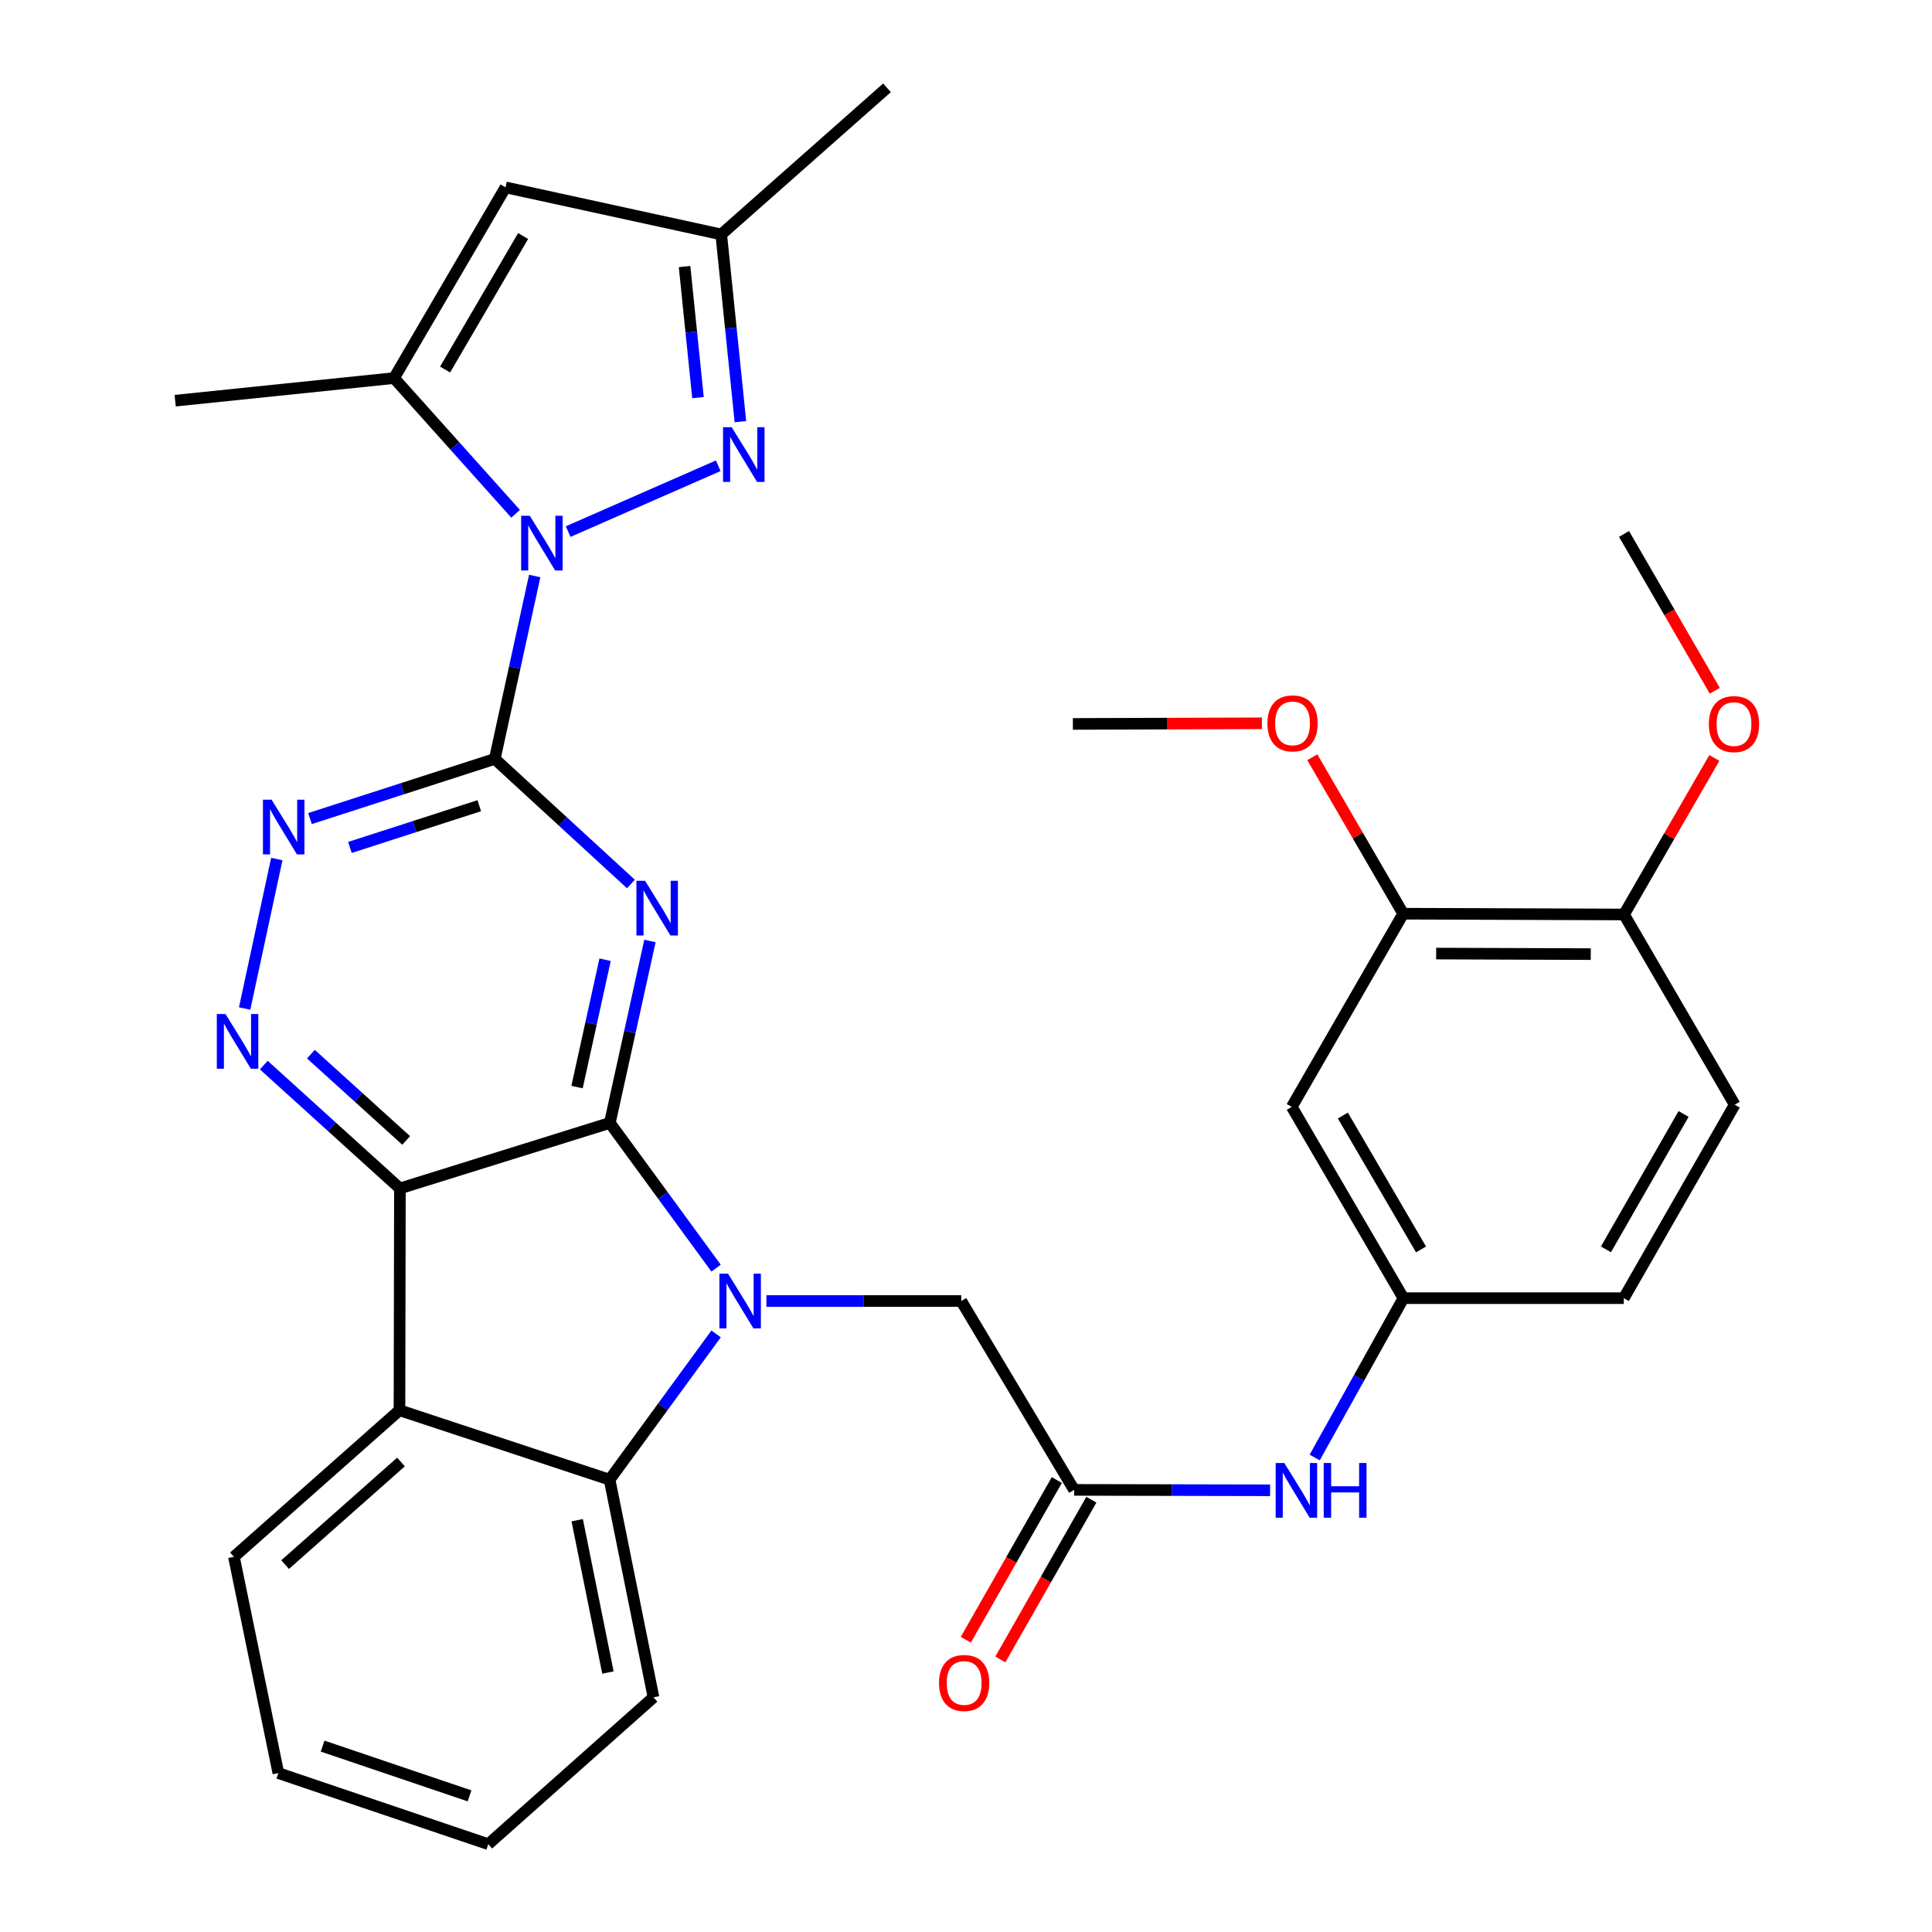 <?xml version='1.0' encoding='iso-8859-1'?>
<svg version='1.1' baseProfile='full'
              xmlns='http://www.w3.org/2000/svg'
                      xmlns:rdkit='http://www.rdkit.org/xml'
                      xmlns:xlink='http://www.w3.org/1999/xlink'
                  xml:space='preserve'
width='1000px' height='1000px' viewBox='0 0 1000 1000'>
<!-- END OF HEADER -->
<rect style='opacity:1.0;fill:#FFFFFF;stroke:none' width='1000' height='1000' x='0' y='0'> </rect>
<path class='bond-0' d='M 315.657,581.226 L 326.033,534.14' style='fill:none;fill-rule:evenodd;stroke:#000000;stroke-width:6px;stroke-linecap:butt;stroke-linejoin:miter;stroke-opacity:1' />
<path class='bond-0' d='M 326.033,534.14 L 336.408,487.054' style='fill:none;fill-rule:evenodd;stroke:#0000FF;stroke-width:6px;stroke-linecap:butt;stroke-linejoin:miter;stroke-opacity:1' />
<path class='bond-0' d='M 298.674,562.672 L 305.937,529.712' style='fill:none;fill-rule:evenodd;stroke:#000000;stroke-width:6px;stroke-linecap:butt;stroke-linejoin:miter;stroke-opacity:1' />
<path class='bond-0' d='M 305.937,529.712 L 313.2,496.751' style='fill:none;fill-rule:evenodd;stroke:#0000FF;stroke-width:6px;stroke-linecap:butt;stroke-linejoin:miter;stroke-opacity:1' />
<path class='bond-1' d='M 315.657,581.226 L 343.152,618.807' style='fill:none;fill-rule:evenodd;stroke:#000000;stroke-width:6px;stroke-linecap:butt;stroke-linejoin:miter;stroke-opacity:1' />
<path class='bond-1' d='M 343.152,618.807 L 370.647,656.389' style='fill:none;fill-rule:evenodd;stroke:#0000FF;stroke-width:6px;stroke-linecap:butt;stroke-linejoin:miter;stroke-opacity:1' />
<path class='bond-3' d='M 315.657,581.226 L 206.993,615.123' style='fill:none;fill-rule:evenodd;stroke:#000000;stroke-width:6px;stroke-linecap:butt;stroke-linejoin:miter;stroke-opacity:1' />
<path class='bond-2' d='M 326.562,457.557 L 291.328,425.184' style='fill:none;fill-rule:evenodd;stroke:#0000FF;stroke-width:6px;stroke-linecap:butt;stroke-linejoin:miter;stroke-opacity:1' />
<path class='bond-2' d='M 291.328,425.184 L 256.095,392.811' style='fill:none;fill-rule:evenodd;stroke:#000000;stroke-width:6px;stroke-linecap:butt;stroke-linejoin:miter;stroke-opacity:1' />
<path class='bond-8' d='M 370.656,690.427 L 343.088,728.153' style='fill:none;fill-rule:evenodd;stroke:#0000FF;stroke-width:6px;stroke-linecap:butt;stroke-linejoin:miter;stroke-opacity:1' />
<path class='bond-8' d='M 343.088,728.153 L 315.519,765.879' style='fill:none;fill-rule:evenodd;stroke:#000000;stroke-width:6px;stroke-linecap:butt;stroke-linejoin:miter;stroke-opacity:1' />
<path class='bond-13' d='M 396.697,673.404 L 447.12,673.404' style='fill:none;fill-rule:evenodd;stroke:#0000FF;stroke-width:6px;stroke-linecap:butt;stroke-linejoin:miter;stroke-opacity:1' />
<path class='bond-13' d='M 447.12,673.404 L 497.543,673.404' style='fill:none;fill-rule:evenodd;stroke:#000000;stroke-width:6px;stroke-linecap:butt;stroke-linejoin:miter;stroke-opacity:1' />
<path class='bond-4' d='M 256.095,392.811 L 266.43,345.474' style='fill:none;fill-rule:evenodd;stroke:#000000;stroke-width:6px;stroke-linecap:butt;stroke-linejoin:miter;stroke-opacity:1' />
<path class='bond-4' d='M 266.43,345.474 L 276.764,298.137' style='fill:none;fill-rule:evenodd;stroke:#0000FF;stroke-width:6px;stroke-linecap:butt;stroke-linejoin:miter;stroke-opacity:1' />
<path class='bond-34' d='M 256.095,392.811 L 208.271,408.249' style='fill:none;fill-rule:evenodd;stroke:#000000;stroke-width:6px;stroke-linecap:butt;stroke-linejoin:miter;stroke-opacity:1' />
<path class='bond-34' d='M 208.271,408.249 L 160.447,423.686' style='fill:none;fill-rule:evenodd;stroke:#0000FF;stroke-width:6px;stroke-linecap:butt;stroke-linejoin:miter;stroke-opacity:1' />
<path class='bond-34' d='M 248.069,417.026 L 214.592,427.832' style='fill:none;fill-rule:evenodd;stroke:#000000;stroke-width:6px;stroke-linecap:butt;stroke-linejoin:miter;stroke-opacity:1' />
<path class='bond-34' d='M 214.592,427.832 L 181.116,438.638' style='fill:none;fill-rule:evenodd;stroke:#0000FF;stroke-width:6px;stroke-linecap:butt;stroke-linejoin:miter;stroke-opacity:1' />
<path class='bond-5' d='M 206.993,615.123 L 206.765,729.936' style='fill:none;fill-rule:evenodd;stroke:#000000;stroke-width:6px;stroke-linecap:butt;stroke-linejoin:miter;stroke-opacity:1' />
<path class='bond-7' d='M 206.993,615.123 L 171.767,583.213' style='fill:none;fill-rule:evenodd;stroke:#000000;stroke-width:6px;stroke-linecap:butt;stroke-linejoin:miter;stroke-opacity:1' />
<path class='bond-7' d='M 171.767,583.213 L 136.541,551.303' style='fill:none;fill-rule:evenodd;stroke:#0000FF;stroke-width:6px;stroke-linecap:butt;stroke-linejoin:miter;stroke-opacity:1' />
<path class='bond-7' d='M 210.241,590.299 L 185.582,567.962' style='fill:none;fill-rule:evenodd;stroke:#000000;stroke-width:6px;stroke-linecap:butt;stroke-linejoin:miter;stroke-opacity:1' />
<path class='bond-7' d='M 185.582,567.962 L 160.924,545.625' style='fill:none;fill-rule:evenodd;stroke:#0000FF;stroke-width:6px;stroke-linecap:butt;stroke-linejoin:miter;stroke-opacity:1' />
<path class='bond-6' d='M 294.073,275.156 L 371.76,241.075' style='fill:none;fill-rule:evenodd;stroke:#0000FF;stroke-width:6px;stroke-linecap:butt;stroke-linejoin:miter;stroke-opacity:1' />
<path class='bond-9' d='M 266.873,265.928 L 235.418,230.812' style='fill:none;fill-rule:evenodd;stroke:#0000FF;stroke-width:6px;stroke-linecap:butt;stroke-linejoin:miter;stroke-opacity:1' />
<path class='bond-9' d='M 235.418,230.812 L 203.964,195.697' style='fill:none;fill-rule:evenodd;stroke:#000000;stroke-width:6px;stroke-linecap:butt;stroke-linejoin:miter;stroke-opacity:1' />
<path class='bond-23' d='M 206.765,729.936 L 121.08,805.824' style='fill:none;fill-rule:evenodd;stroke:#000000;stroke-width:6px;stroke-linecap:butt;stroke-linejoin:miter;stroke-opacity:1' />
<path class='bond-23' d='M 207.555,756.724 L 147.576,809.845' style='fill:none;fill-rule:evenodd;stroke:#000000;stroke-width:6px;stroke-linecap:butt;stroke-linejoin:miter;stroke-opacity:1' />
<path class='bond-33' d='M 206.765,729.936 L 315.519,765.879' style='fill:none;fill-rule:evenodd;stroke:#000000;stroke-width:6px;stroke-linecap:butt;stroke-linejoin:miter;stroke-opacity:1' />
<path class='bond-12' d='M 383.238,218.252 L 378.274,169.797' style='fill:none;fill-rule:evenodd;stroke:#0000FF;stroke-width:6px;stroke-linecap:butt;stroke-linejoin:miter;stroke-opacity:1' />
<path class='bond-12' d='M 378.274,169.797 L 373.309,121.342' style='fill:none;fill-rule:evenodd;stroke:#000000;stroke-width:6px;stroke-linecap:butt;stroke-linejoin:miter;stroke-opacity:1' />
<path class='bond-12' d='M 361.278,205.813 L 357.803,171.894' style='fill:none;fill-rule:evenodd;stroke:#0000FF;stroke-width:6px;stroke-linecap:butt;stroke-linejoin:miter;stroke-opacity:1' />
<path class='bond-12' d='M 357.803,171.894 L 354.328,137.975' style='fill:none;fill-rule:evenodd;stroke:#000000;stroke-width:6px;stroke-linecap:butt;stroke-linejoin:miter;stroke-opacity:1' />
<path class='bond-10' d='M 126.624,522.01 L 143.273,444.642' style='fill:none;fill-rule:evenodd;stroke:#0000FF;stroke-width:6px;stroke-linecap:butt;stroke-linejoin:miter;stroke-opacity:1' />
<path class='bond-26' d='M 315.519,765.879 L 338.247,878.533' style='fill:none;fill-rule:evenodd;stroke:#000000;stroke-width:6px;stroke-linecap:butt;stroke-linejoin:miter;stroke-opacity:1' />
<path class='bond-26' d='M 298.757,786.847 L 314.666,865.704' style='fill:none;fill-rule:evenodd;stroke:#000000;stroke-width:6px;stroke-linecap:butt;stroke-linejoin:miter;stroke-opacity:1' />
<path class='bond-11' d='M 203.964,195.697 L 261.651,96.98' style='fill:none;fill-rule:evenodd;stroke:#000000;stroke-width:6px;stroke-linecap:butt;stroke-linejoin:miter;stroke-opacity:1' />
<path class='bond-11' d='M 230.384,191.272 L 270.765,122.17' style='fill:none;fill-rule:evenodd;stroke:#000000;stroke-width:6px;stroke-linecap:butt;stroke-linejoin:miter;stroke-opacity:1' />
<path class='bond-25' d='M 203.964,195.697 L 90.67,207.392' style='fill:none;fill-rule:evenodd;stroke:#000000;stroke-width:6px;stroke-linecap:butt;stroke-linejoin:miter;stroke-opacity:1' />
<path class='bond-36' d='M 261.651,96.98 L 373.309,121.342' style='fill:none;fill-rule:evenodd;stroke:#000000;stroke-width:6px;stroke-linecap:butt;stroke-linejoin:miter;stroke-opacity:1' />
<path class='bond-28' d='M 373.309,121.342 L 459.108,45.455' style='fill:none;fill-rule:evenodd;stroke:#000000;stroke-width:6px;stroke-linecap:butt;stroke-linejoin:miter;stroke-opacity:1' />
<path class='bond-14' d='M 497.543,673.404 L 555.951,771.161' style='fill:none;fill-rule:evenodd;stroke:#000000;stroke-width:6px;stroke-linecap:butt;stroke-linejoin:miter;stroke-opacity:1' />
<path class='bond-17' d='M 555.951,771.161 L 606.675,771.267' style='fill:none;fill-rule:evenodd;stroke:#000000;stroke-width:6px;stroke-linecap:butt;stroke-linejoin:miter;stroke-opacity:1' />
<path class='bond-17' d='M 606.675,771.267 L 657.399,771.373' style='fill:none;fill-rule:evenodd;stroke:#0000FF;stroke-width:6px;stroke-linecap:butt;stroke-linejoin:miter;stroke-opacity:1' />
<path class='bond-20' d='M 547.011,766.067 L 523.456,807.4' style='fill:none;fill-rule:evenodd;stroke:#000000;stroke-width:6px;stroke-linecap:butt;stroke-linejoin:miter;stroke-opacity:1' />
<path class='bond-20' d='M 523.456,807.4 L 499.9,848.734' style='fill:none;fill-rule:evenodd;stroke:#FF0000;stroke-width:6px;stroke-linecap:butt;stroke-linejoin:miter;stroke-opacity:1' />
<path class='bond-20' d='M 564.89,776.255 L 541.334,817.589' style='fill:none;fill-rule:evenodd;stroke:#000000;stroke-width:6px;stroke-linecap:butt;stroke-linejoin:miter;stroke-opacity:1' />
<path class='bond-20' d='M 541.334,817.589 L 517.779,858.923' style='fill:none;fill-rule:evenodd;stroke:#FF0000;stroke-width:6px;stroke-linecap:butt;stroke-linejoin:miter;stroke-opacity:1' />
<path class='bond-15' d='M 668.615,572.915 L 726.417,671.929' style='fill:none;fill-rule:evenodd;stroke:#000000;stroke-width:6px;stroke-linecap:butt;stroke-linejoin:miter;stroke-opacity:1' />
<path class='bond-15' d='M 695.057,577.393 L 735.518,646.703' style='fill:none;fill-rule:evenodd;stroke:#000000;stroke-width:6px;stroke-linecap:butt;stroke-linejoin:miter;stroke-opacity:1' />
<path class='bond-16' d='M 668.615,572.915 L 726.291,472.928' style='fill:none;fill-rule:evenodd;stroke:#000000;stroke-width:6px;stroke-linecap:butt;stroke-linejoin:miter;stroke-opacity:1' />
<path class='bond-24' d='M 726.291,472.928 L 702.768,432.438' style='fill:none;fill-rule:evenodd;stroke:#000000;stroke-width:6px;stroke-linecap:butt;stroke-linejoin:miter;stroke-opacity:1' />
<path class='bond-24' d='M 702.768,432.438 L 679.246,391.947' style='fill:none;fill-rule:evenodd;stroke:#FF0000;stroke-width:6px;stroke-linecap:butt;stroke-linejoin:miter;stroke-opacity:1' />
<path class='bond-37' d='M 726.291,472.928 L 840.59,473.329' style='fill:none;fill-rule:evenodd;stroke:#000000;stroke-width:6px;stroke-linecap:butt;stroke-linejoin:miter;stroke-opacity:1' />
<path class='bond-37' d='M 743.364,493.566 L 823.373,493.846' style='fill:none;fill-rule:evenodd;stroke:#000000;stroke-width:6px;stroke-linecap:butt;stroke-linejoin:miter;stroke-opacity:1' />
<path class='bond-18' d='M 680.488,754.395 L 703.452,713.162' style='fill:none;fill-rule:evenodd;stroke:#0000FF;stroke-width:6px;stroke-linecap:butt;stroke-linejoin:miter;stroke-opacity:1' />
<path class='bond-18' d='M 703.452,713.162 L 726.417,671.929' style='fill:none;fill-rule:evenodd;stroke:#000000;stroke-width:6px;stroke-linecap:butt;stroke-linejoin:miter;stroke-opacity:1' />
<path class='bond-22' d='M 726.417,671.929 L 840.476,671.929' style='fill:none;fill-rule:evenodd;stroke:#000000;stroke-width:6px;stroke-linecap:butt;stroke-linejoin:miter;stroke-opacity:1' />
<path class='bond-19' d='M 840.59,473.329 L 897.877,571.794' style='fill:none;fill-rule:evenodd;stroke:#000000;stroke-width:6px;stroke-linecap:butt;stroke-linejoin:miter;stroke-opacity:1' />
<path class='bond-27' d='M 840.59,473.329 L 863.97,432.819' style='fill:none;fill-rule:evenodd;stroke:#000000;stroke-width:6px;stroke-linecap:butt;stroke-linejoin:miter;stroke-opacity:1' />
<path class='bond-27' d='M 863.97,432.819 L 887.35,392.31' style='fill:none;fill-rule:evenodd;stroke:#FF0000;stroke-width:6px;stroke-linecap:butt;stroke-linejoin:miter;stroke-opacity:1' />
<path class='bond-21' d='M 897.877,571.794 L 840.476,671.929' style='fill:none;fill-rule:evenodd;stroke:#000000;stroke-width:6px;stroke-linecap:butt;stroke-linejoin:miter;stroke-opacity:1' />
<path class='bond-21' d='M 871.414,576.581 L 831.233,646.675' style='fill:none;fill-rule:evenodd;stroke:#000000;stroke-width:6px;stroke-linecap:butt;stroke-linejoin:miter;stroke-opacity:1' />
<path class='bond-31' d='M 121.08,805.824 L 144.082,917.757' style='fill:none;fill-rule:evenodd;stroke:#000000;stroke-width:6px;stroke-linecap:butt;stroke-linejoin:miter;stroke-opacity:1' />
<path class='bond-29' d='M 653.173,374.388 L 604.248,374.545' style='fill:none;fill-rule:evenodd;stroke:#FF0000;stroke-width:6px;stroke-linecap:butt;stroke-linejoin:miter;stroke-opacity:1' />
<path class='bond-29' d='M 604.248,374.545 L 555.322,374.703' style='fill:none;fill-rule:evenodd;stroke:#000000;stroke-width:6px;stroke-linecap:butt;stroke-linejoin:miter;stroke-opacity:1' />
<path class='bond-32' d='M 338.247,878.533 L 252.722,954.545' style='fill:none;fill-rule:evenodd;stroke:#000000;stroke-width:6px;stroke-linecap:butt;stroke-linejoin:miter;stroke-opacity:1' />
<path class='bond-30' d='M 887.579,357.542 L 864.084,316.952' style='fill:none;fill-rule:evenodd;stroke:#FF0000;stroke-width:6px;stroke-linecap:butt;stroke-linejoin:miter;stroke-opacity:1' />
<path class='bond-30' d='M 864.084,316.952 L 840.59,276.363' style='fill:none;fill-rule:evenodd;stroke:#000000;stroke-width:6px;stroke-linecap:butt;stroke-linejoin:miter;stroke-opacity:1' />
<path class='bond-35' d='M 144.082,917.757 L 252.722,954.545' style='fill:none;fill-rule:evenodd;stroke:#000000;stroke-width:6px;stroke-linecap:butt;stroke-linejoin:miter;stroke-opacity:1' />
<path class='bond-35' d='M 166.978,903.784 L 243.026,929.536' style='fill:none;fill-rule:evenodd;stroke:#000000;stroke-width:6px;stroke-linecap:butt;stroke-linejoin:miter;stroke-opacity:1' />
<path  class='atom-1' d='M 333.896 455.888
L 343.176 470.888
Q 344.096 472.368, 345.576 475.048
Q 347.056 477.728, 347.136 477.888
L 347.136 455.888
L 350.896 455.888
L 350.896 484.208
L 347.016 484.208
L 337.056 467.808
Q 335.896 465.888, 334.656 463.688
Q 333.456 461.488, 333.096 460.808
L 333.096 484.208
L 329.416 484.208
L 329.416 455.888
L 333.896 455.888
' fill='#0000FF'/>
<path  class='atom-2' d='M 376.835 659.244
L 386.115 674.244
Q 387.035 675.724, 388.515 678.404
Q 389.995 681.084, 390.075 681.244
L 390.075 659.244
L 393.835 659.244
L 393.835 687.564
L 389.955 687.564
L 379.995 671.164
Q 378.835 669.244, 377.595 667.044
Q 376.395 664.844, 376.035 664.164
L 376.035 687.564
L 372.355 687.564
L 372.355 659.244
L 376.835 659.244
' fill='#0000FF'/>
<path  class='atom-5' d='M 274.22 266.959
L 283.5 281.959
Q 284.42 283.439, 285.9 286.119
Q 287.38 288.799, 287.46 288.959
L 287.46 266.959
L 291.22 266.959
L 291.22 295.279
L 287.34 295.279
L 277.38 278.879
Q 276.22 276.959, 274.98 274.759
Q 273.78 272.559, 273.42 271.879
L 273.42 295.279
L 269.74 295.279
L 269.74 266.959
L 274.22 266.959
' fill='#0000FF'/>
<path  class='atom-7' d='M 378.722 221.115
L 388.002 236.115
Q 388.922 237.595, 390.402 240.275
Q 391.882 242.955, 391.962 243.115
L 391.962 221.115
L 395.722 221.115
L 395.722 249.435
L 391.842 249.435
L 381.882 233.035
Q 380.722 231.115, 379.482 228.915
Q 378.282 226.715, 377.922 226.035
L 377.922 249.435
L 374.242 249.435
L 374.242 221.115
L 378.722 221.115
' fill='#0000FF'/>
<path  class='atom-8' d='M 116.706 524.847
L 125.986 539.847
Q 126.906 541.327, 128.386 544.007
Q 129.866 546.687, 129.946 546.847
L 129.946 524.847
L 133.706 524.847
L 133.706 553.167
L 129.826 553.167
L 119.866 536.767
Q 118.706 534.847, 117.466 532.647
Q 116.266 530.447, 115.906 529.767
L 115.906 553.167
L 112.226 553.167
L 112.226 524.847
L 116.706 524.847
' fill='#0000FF'/>
<path  class='atom-11' d='M 140.577 413.92
L 149.857 428.92
Q 150.777 430.4, 152.257 433.08
Q 153.737 435.76, 153.817 435.92
L 153.817 413.92
L 157.577 413.92
L 157.577 442.24
L 153.697 442.24
L 143.737 425.84
Q 142.577 423.92, 141.337 421.72
Q 140.137 419.52, 139.777 418.84
L 139.777 442.24
L 136.097 442.24
L 136.097 413.92
L 140.577 413.92
' fill='#0000FF'/>
<path  class='atom-18' d='M 664.756 757.241
L 674.036 772.241
Q 674.956 773.721, 676.436 776.401
Q 677.916 779.081, 677.996 779.241
L 677.996 757.241
L 681.756 757.241
L 681.756 785.561
L 677.876 785.561
L 667.916 769.161
Q 666.756 767.241, 665.516 765.041
Q 664.316 762.841, 663.956 762.161
L 663.956 785.561
L 660.276 785.561
L 660.276 757.241
L 664.756 757.241
' fill='#0000FF'/>
<path  class='atom-18' d='M 685.156 757.241
L 688.996 757.241
L 688.996 769.281
L 703.476 769.281
L 703.476 757.241
L 707.316 757.241
L 707.316 785.561
L 703.476 785.561
L 703.476 772.481
L 688.996 772.481
L 688.996 785.561
L 685.156 785.561
L 685.156 757.241
' fill='#0000FF'/>
<path  class='atom-21' d='M 486.041 871.102
Q 486.041 864.302, 489.401 860.502
Q 492.761 856.702, 499.041 856.702
Q 505.321 856.702, 508.681 860.502
Q 512.041 864.302, 512.041 871.102
Q 512.041 877.982, 508.641 881.902
Q 505.241 885.782, 499.041 885.782
Q 492.801 885.782, 489.401 881.902
Q 486.041 878.022, 486.041 871.102
M 499.041 882.582
Q 503.361 882.582, 505.681 879.702
Q 508.041 876.782, 508.041 871.102
Q 508.041 865.542, 505.681 862.742
Q 503.361 859.902, 499.041 859.902
Q 494.721 859.902, 492.361 862.702
Q 490.041 865.502, 490.041 871.102
Q 490.041 876.822, 492.361 879.702
Q 494.721 882.582, 499.041 882.582
' fill='#FF0000'/>
<path  class='atom-25' d='M 656.015 374.417
Q 656.015 367.617, 659.375 363.817
Q 662.735 360.017, 669.015 360.017
Q 675.295 360.017, 678.655 363.817
Q 682.015 367.617, 682.015 374.417
Q 682.015 381.297, 678.615 385.217
Q 675.215 389.097, 669.015 389.097
Q 662.775 389.097, 659.375 385.217
Q 656.015 381.337, 656.015 374.417
M 669.015 385.897
Q 673.335 385.897, 675.655 383.017
Q 678.015 380.097, 678.015 374.417
Q 678.015 368.857, 675.655 366.057
Q 673.335 363.217, 669.015 363.217
Q 664.695 363.217, 662.335 366.017
Q 660.015 368.817, 660.015 374.417
Q 660.015 380.137, 662.335 383.017
Q 664.695 385.897, 669.015 385.897
' fill='#FF0000'/>
<path  class='atom-28' d='M 884.511 374.783
Q 884.511 367.983, 887.871 364.183
Q 891.231 360.383, 897.511 360.383
Q 903.791 360.383, 907.151 364.183
Q 910.511 367.983, 910.511 374.783
Q 910.511 381.663, 907.111 385.583
Q 903.711 389.463, 897.511 389.463
Q 891.271 389.463, 887.871 385.583
Q 884.511 381.703, 884.511 374.783
M 897.511 386.263
Q 901.831 386.263, 904.151 383.383
Q 906.511 380.463, 906.511 374.783
Q 906.511 369.223, 904.151 366.423
Q 901.831 363.583, 897.511 363.583
Q 893.191 363.583, 890.831 366.383
Q 888.511 369.183, 888.511 374.783
Q 888.511 380.503, 890.831 383.383
Q 893.191 386.263, 897.511 386.263
' fill='#FF0000'/>
</svg>
